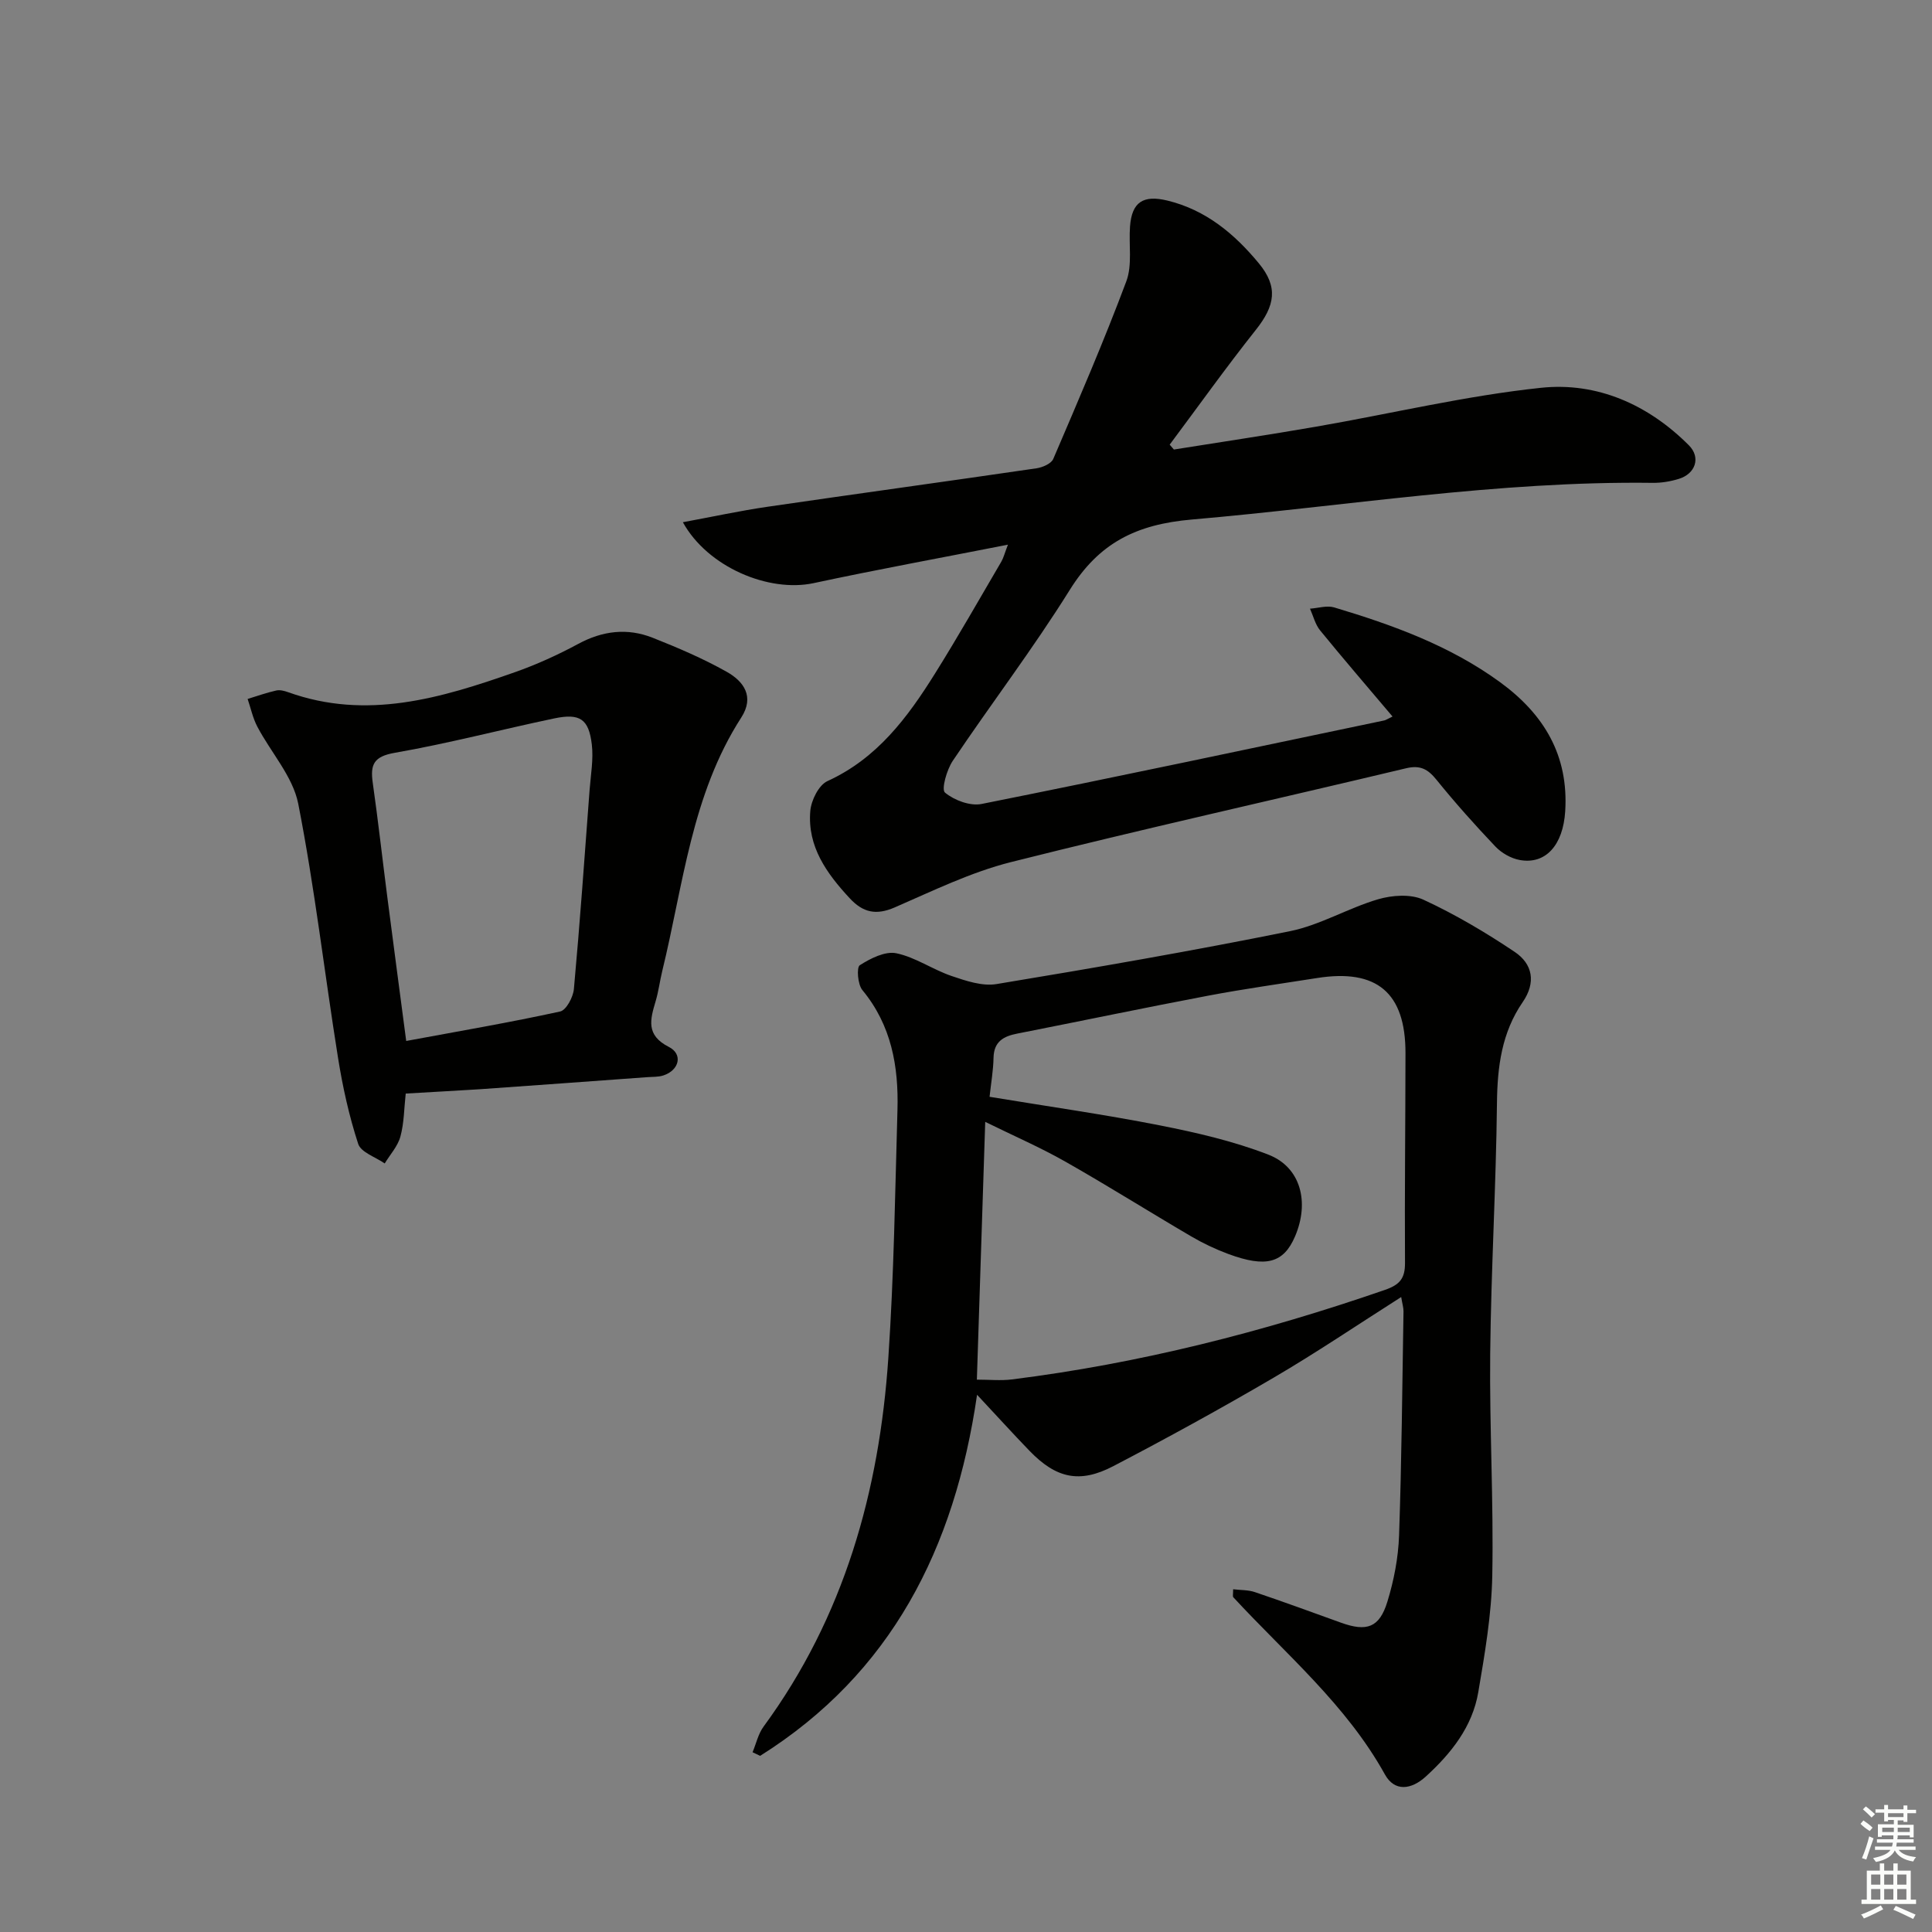 <svg enable-background="new 0 0 400 400" viewBox="0 0 400 400" xmlns="http://www.w3.org/2000/svg"><rect x="0" y="0" width="400" height="400" fill="#808080" stroke="none"/><g fill="#010100"><path d="m255.31 329.04c1.55.19 3.12.12 4.5.59 5.97 2.02 11.9 4.19 17.83 6.33 5.33 1.92 7.95 1.04 9.6-4.34 1.35-4.4 2.26-9.09 2.42-13.68.54-15.47.66-30.95.92-46.43.01-.77-.24-1.54-.48-2.97-9.11 5.79-17.61 11.55-26.45 16.72-10.9 6.38-21.98 12.46-33.17 18.3-6.98 3.64-11.84 2.5-17.34-3.19-3.45-3.57-6.78-7.25-10.85-11.6-4.64 31.92-17.8 57.71-44.91 74.76-.52-.25-1.05-.5-1.57-.75.75-1.79 1.17-3.81 2.29-5.32 16.67-22.73 23.95-48.69 25.82-76.32 1.16-17.08 1.4-34.23 1.89-51.35.25-8.99-1.24-17.52-7.27-24.81-.97-1.17-1.22-4.7-.53-5.14 2.21-1.41 5.24-2.95 7.55-2.48 3.97.82 7.54 3.38 11.46 4.71 2.97 1.01 6.36 2.16 9.31 1.67 20.3-3.36 40.58-6.87 60.75-10.95 6.26-1.27 12.03-4.78 18.22-6.6 2.92-.86 6.77-1.13 9.4.08 6.57 3.04 12.88 6.77 18.9 10.81 3.71 2.49 4.47 6.31 1.65 10.41-4.33 6.29-5.24 13.36-5.32 20.89-.19 17.29-1.22 34.58-1.4 51.87-.16 15.31.72 30.63.43 45.94-.15 8.08-1.54 16.17-2.9 24.17-1.22 7.15-5.6 12.65-10.86 17.45-3 2.74-6.46 3.2-8.47-.43-7.98-14.4-20.45-24.85-31.37-36.67-.19-.16-.05-.6-.05-1.67zm-53.06-43.4c2.63 0 4.95.24 7.2-.04 26.45-3.3 52.11-9.84 77.28-18.54 3.06-1.06 4.18-2.36 4.16-5.58-.09-14.48.09-28.97.1-43.46.01-12.49-5.93-17.49-18.3-15.53-7.53 1.19-15.09 2.24-22.58 3.66-13.18 2.5-26.32 5.25-39.48 7.84-2.88.56-4.86 1.65-4.93 5.02-.05 2.6-.51 5.19-.82 8.07 12.11 2 23.75 3.65 35.27 5.92 7.6 1.5 15.26 3.27 22.46 6.06 6.71 2.6 8.54 9.84 5.52 16.91-2.36 5.53-6 6.55-13.83 3.65-2.63-.98-5.22-2.2-7.64-3.62-8.75-5.12-17.33-10.53-26.15-15.53-5.11-2.9-10.53-5.25-16.53-8.2-.6 18.39-1.16 35.64-1.73 53.37z"/><path d="m243.04 93.07c9.81-1.57 19.64-3.03 29.43-4.73 15.53-2.69 30.94-6.4 46.58-8.05 11.6-1.23 22.2 3.47 30.61 11.9 2.53 2.53 1.37 5.91-2.09 6.96-1.72.53-3.59.84-5.39.82-32.05-.42-63.61 4.84-95.4 7.59-11.6 1-19.25 4.88-25.3 14.58-7.56 12.12-16.25 23.52-24.22 35.38-1.25 1.86-2.4 5.93-1.61 6.58 1.92 1.59 5.21 2.83 7.59 2.35 27.82-5.56 55.58-11.47 83.35-17.29.32-.07.6-.27 1.72-.81-5.11-6.05-10.14-11.88-15-17.84-1.01-1.24-1.41-2.98-2.09-4.49 1.68-.11 3.5-.71 5.01-.26 12.12 3.63 23.94 7.9 34.33 15.47 9.15 6.67 14.22 15.2 13.5 26.73-.44 7.06-4.09 11.08-9.43 10.09-1.81-.33-3.76-1.45-5.03-2.79-4.24-4.46-8.34-9.06-12.21-13.84-1.78-2.2-3.37-3.05-6.27-2.36-27.27 6.51-54.64 12.59-81.82 19.43-8.29 2.09-16.18 5.96-24.08 9.39-3.84 1.66-6.55 1.06-9.3-1.91-4.77-5.14-8.77-10.69-8.16-18.04.18-2.21 1.74-5.38 3.55-6.21 10.28-4.69 16.58-13.16 22.26-22.25 4.76-7.61 9.2-15.43 13.74-23.18.46-.79.68-1.72 1.37-3.52-13.93 2.74-27.12 5.15-40.22 7.96-9.3 1.99-21.95-3.31-27.08-12.61 6.04-1.11 11.72-2.35 17.46-3.19 18.57-2.71 37.16-5.25 55.73-7.97 1.27-.18 3.08-.96 3.5-1.95 5.22-12.18 10.48-24.36 15.12-36.76 1.28-3.41.48-7.58.77-11.39.38-5.04 2.75-6.54 7.71-5.34 8 1.93 13.94 6.92 18.97 13.01 4.03 4.88 3.35 8.75-.62 13.75-6.16 7.76-11.92 15.84-17.85 23.78.29.35.58.68.87 1.01z"/><path d="m84 226.41c-.34 3.04-.33 6.08-1.1 8.9-.54 2-2.13 3.72-3.25 5.57-1.9-1.33-4.91-2.29-5.49-4.05-1.89-5.79-3.22-11.82-4.18-17.85-2.8-17.51-4.82-35.17-8.23-52.56-1.11-5.66-5.67-10.62-8.48-15.99-.93-1.77-1.35-3.81-2-5.72 1.97-.6 3.92-1.3 5.93-1.75.75-.17 1.68.07 2.45.35 16.27 5.84 31.64 1.24 46.9-4.12 4.53-1.59 8.96-3.61 13.19-5.89 5.04-2.72 10.15-3.32 15.36-1.27 5.23 2.07 10.45 4.3 15.34 7.05 3.52 1.97 5.83 5.13 3.03 9.48-10.3 15.97-11.99 34.62-16.35 52.44-.51 2.09-.77 4.25-1.38 6.3-1.12 3.77-2.07 7.01 2.73 9.45 2.98 1.51 2.16 4.82-1.1 5.9-1.07.36-2.29.28-3.44.37-11.56.84-23.11 1.69-34.67 2.5-4.81.31-9.62.55-15.26.89zm.1-10.89c11.07-2.05 21.52-3.84 31.87-6.1 1.27-.28 2.7-2.98 2.85-4.66 1.25-13.72 2.22-27.47 3.25-41.22.24-3.13.82-6.33.46-9.4-.63-5.29-2.47-6.51-7.78-5.4-11.02 2.31-21.94 5.19-33.02 7.12-4.35.76-5.09 2.42-4.56 6.18 1.12 7.88 2 15.8 3.02 23.69 1.25 9.69 2.54 19.37 3.91 29.79z"/></g><path d="m385.2 377.6.6-.7c.6.4 1.3.9 1.9 1.5l-.6.7c-.8-.5-1.4-1-1.9-1.5zm.3 7.1c.6-1.4 1.1-2.9 1.5-4.5.3.1.6.3.9.4-.5 1.4-1 2.9-1.5 4.4zm.2-10.1.6-.6c.7.5 1.3 1.1 1.9 1.6l-.7.7c-.6-.6-1.2-1.2-1.8-1.7zm8.4-.8h.8v.9h1.8v.7h-1.8v1.8h-.8v-.3h-1.2v.9h3.3v2.6h-.8v-.4h-2.5c0 .3 0 .6-.1.8h3.4v.7h-3.5c0 .3-.1.6-.1.8h4v.7h-3.5c.7.9 1.9 1.3 3.6 1.5-.2.2-.4.5-.6.9-1.9-.3-3.2-1.1-3.8-2.3-.5 1.1-1.8 2-3.9 2.4-.2-.3-.4-.5-.6-.8 1.9-.4 3.1-.9 3.6-1.7h-3.2v-.7h3.5c.1-.2.1-.5.2-.8h-3.3v-.7h3.4c0-.2 0-.5 0-.8h-2.4v.3h-.8v-2.6h3.3v-.9h-1.2v.3h-.8v-1.8h-1.8v-.7h1.8v-.9h.8v.9h3.2zm-4.4 5.5h2.4c0-.3 0-.6 0-.9h-2.4zm1.2-3.1h3.2v-.8h-3.2zm4.4 2.2h-2.4v.9h2.5v-.9z" fill="#fbfcfa"/><path d="m389.2 385.8h.9v1.5h1.9v-1.5h.9v1.5h2.7v6h1.1v.9h-11.3v-.9h1.1v-6h2.7zm.2 8.7.5.8c-1.2.6-2.5 1.3-4 1.9-.2-.3-.3-.6-.6-.8 1.6-.6 3-1.3 4.1-1.9zm-2-4.3h1.9v-2.1h-1.9zm0 3.1h1.9v-2.2h-1.9zm2.7-3.1h1.9v-2.1h-1.9zm0 3.1h1.9v-2.2h-1.9zm2.4 1.3c1.4.6 2.7 1.2 4.1 1.8l-.5.9c-1.5-.7-2.8-1.4-4.1-1.9zm2.2-6.5h-1.9v2.1h1.9zm-1.9 5.2h1.9v-2.2h-1.9z" fill="#fbfcfa"/></svg>